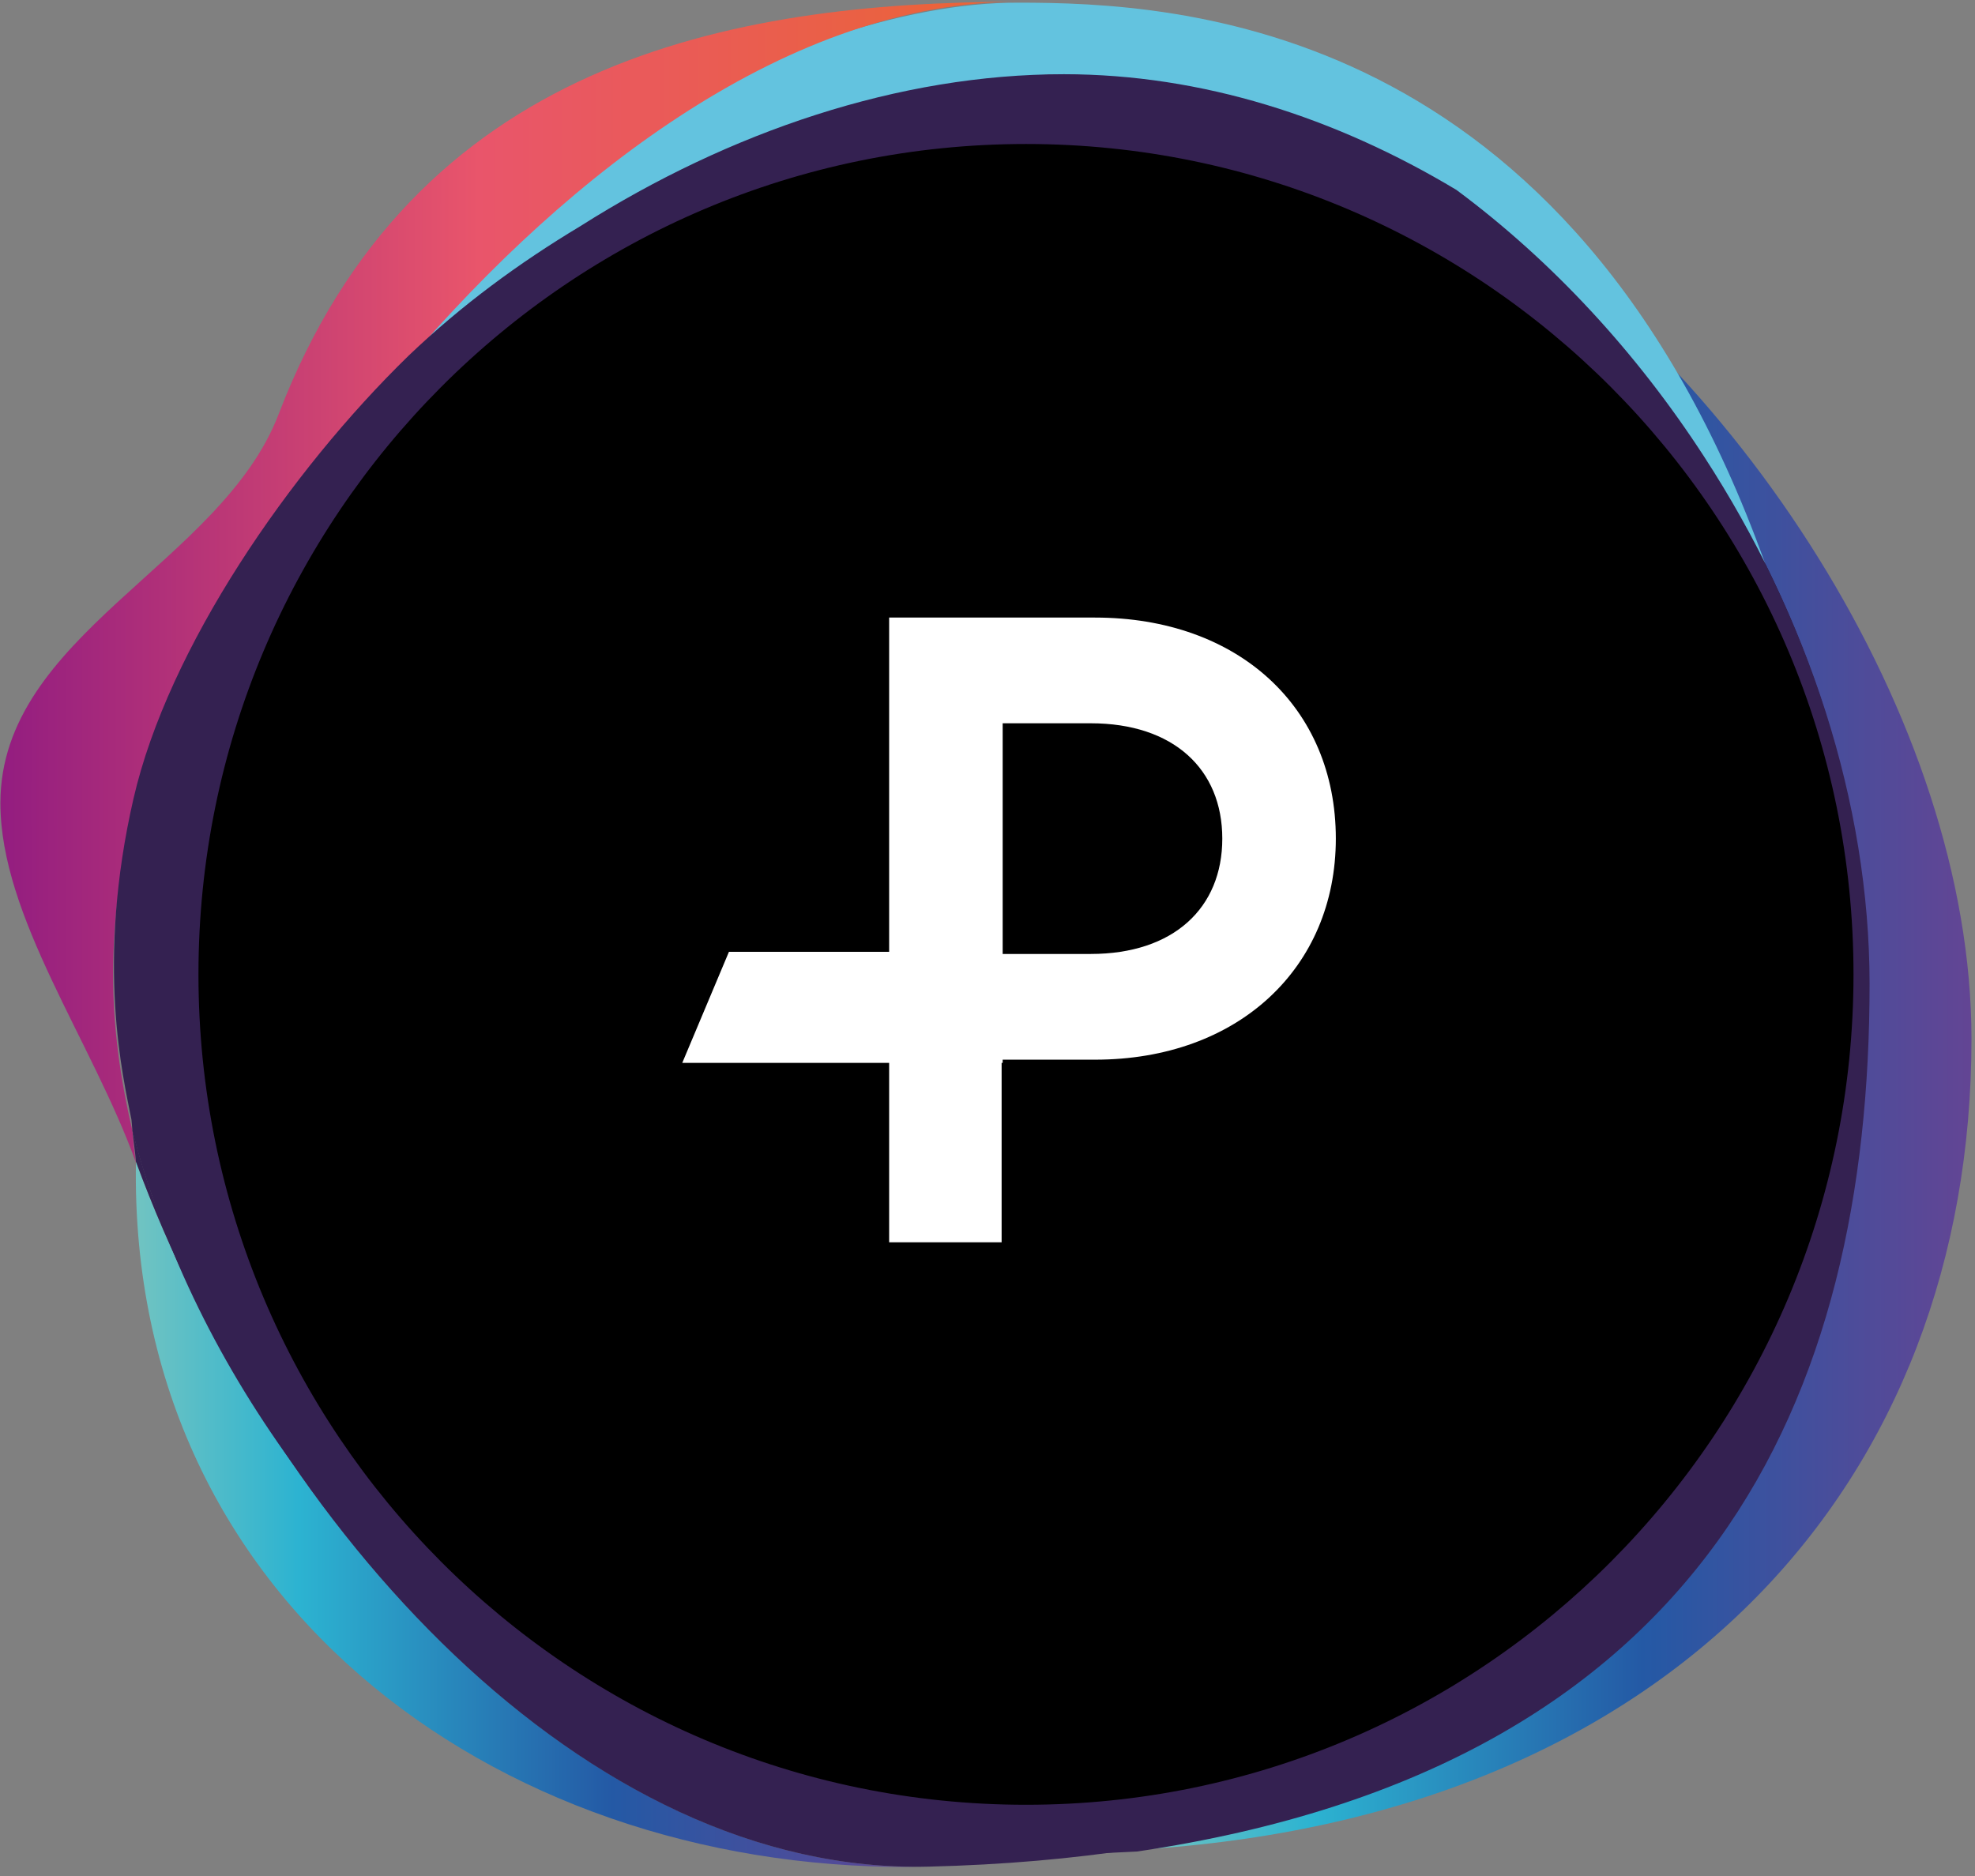<?xml version="1.0" encoding="UTF-8"?>
<svg width="60px" height="57px" viewBox="0 0 60 57" version="1.1" xmlns="http://www.w3.org/2000/svg" xmlns:xlink="http://www.w3.org/1999/xlink">
    <rect x="0" y="0" width="60" height="57" fill="#808080" stroke="none"/>
    <!-- Generator: Sketch 49 (51002) - http://www.bohemiancoding.com/sketch -->
    <title>pantos-logo-full</title>
    <desc>Created with Sketch.</desc>
    <defs>
        <linearGradient x1="0.061%" y1="49.98%" x2="100.018%" y2="49.98%" id="linearGradient-1">
            <stop stop-color="#73C4C1" offset="0%"/>
            <stop stop-color="#2CB3D1" offset="21.16%"/>
            <stop stop-color="#2459A5" offset="60.59%"/>
            <stop stop-color="#634594" offset="100%"/>
        </linearGradient>
        <linearGradient x1="0.018%" y1="50.025%" x2="100.047%" y2="50.025%" id="linearGradient-2">
            <stop stop-color="#73C4C1" offset="0%"/>
            <stop stop-color="#2CB3D1" offset="21.16%"/>
            <stop stop-color="#2459A5" offset="60.59%"/>
            <stop stop-color="#634594" offset="100%"/>
        </linearGradient>
        <linearGradient x1="-0.027%" y1="49.967%" x2="99.988%" y2="49.967%" id="linearGradient-3">
            <stop stop-color="#931D80" offset="0%"/>
            <stop stop-color="#E9556B" offset="47.02%"/>
            <stop stop-color="#EB6534" offset="100%"/>
        </linearGradient>
    </defs>
    <g id="03-Banners" stroke="none" stroke-width="1" fill="none" fill-rule="evenodd">
        <g id="pantos_logo_both" fill-rule="nonzero">
            <g id="pantos-logo-full">
                <circle id="bg" fill="#000000" cx="31.2" cy="29.673" r="25.745"/>
                <g id="Group">
                    <path d="M59.893,31.565 C59.893,21.849 52.699,10.897 44.247,5.771 C51.656,11.273 56.764,20.748 56.764,29.847 C56.764,42.382 51.87,53.628 34.512,56.205 C50.88,55.239 59.893,44.959 59.893,31.565 Z" id="Shape" fill="url(#linearGradient-1)"/>
                    <path d="M8.062,15.783 C13.598,10.495 25.259,2.255 32.346,2.255 C36.545,2.255 48.553,7.838 53.635,17.151 C47.697,0.591 35.743,0.081 30.929,0.081 C24.055,0.054 12.341,6.254 8.062,15.783 Z" id="Shape" fill="#63C3DF"/>
                    <path d="M4.13,35.296 C3.89,48.931 15.55,57.037 28.227,56.715 C17.824,56.983 8.249,46.462 4.13,35.296 Z" id="Shape" fill="url(#linearGradient-2)"/>
                    <path d="M3.435,29.606 C3.435,22.788 7.046,16.105 12.341,11.032 C17.342,5.18 24.055,0.054 30.929,0.054 C22.13,0.054 12.555,1.906 8.463,12.588 C6.725,17.125 0.012,19.299 0.012,24.398 C0.012,27.861 2.793,31.619 4.13,35.323 C4.077,35.001 4.05,34.679 4.023,34.356 C3.649,32.773 3.435,31.189 3.435,29.606 Z" id="Shape" fill="url(#linearGradient-3)"/>
                    <path d="M4.023,34.33 C4.05,34.652 4.104,34.974 4.13,35.296 C8.249,46.462 17.797,56.983 28.227,56.715 C30.474,56.661 32.587,56.473 34.512,56.178 C34.004,56.205 33.469,56.232 32.961,56.232 C20.685,56.232 6.992,46.274 4.023,34.33 Z" id="Shape" fill="#342151"/>
                    <path d="M4.679,36.505 C4.423,35.797 4.203,35.08 4.023,34.356 C4.013,34.245 4.003,34.134 3.994,34.023 C3.739,32.72 2.902,29.277 4.057,24.259 C5.109,19.686 8.797,14.326 12.414,10.806 C14.028,9.264 15.771,7.988 17.627,6.874 C22.169,3.993 27.318,2.255 32.319,2.255 C36.518,2.255 40.583,3.57 44.247,5.771 C47.17,7.941 49.734,10.73 51.768,13.87 C54.911,18.701 56.797,24.369 56.797,29.899 C56.797,42.433 51.93,53.68 34.546,56.256 C34.038,56.283 33.529,56.31 32.994,56.31 C28.609,56.31 23.757,56.012 19.563,53.834 C12.705,50.271 7.079,43.478 4.679,36.505 Z M31.169,54.836 C45.05,54.836 56.309,43.536 56.309,29.606 C56.309,15.675 45.05,4.375 31.169,4.375 C17.289,4.375 6.029,15.675 6.029,29.606 C6.029,43.536 17.289,54.836 31.169,54.836 Z" id="Shape" fill="#342151"/>
                </g>
                <path d="M30.461,32.197 L30.461,32.294 L30.429,32.294 L30.429,37.745 L27.012,37.745 L27.012,32.294 L20.727,32.294 L22.145,28.92 L27.012,28.92 L27.012,18.764 L33.265,18.764 C37.617,18.764 40.582,21.489 40.582,25.48 C40.582,29.406 37.617,32.197 33.265,32.197 L30.461,32.197 Z M30.461,28.985 L33.136,28.985 C35.65,28.985 37.133,27.589 37.133,25.48 C37.133,23.371 35.65,21.976 33.136,21.976 L30.461,21.976 L30.461,28.92 L30.461,28.985 Z" id="pantos-icon" fill="#FFFFFF"/>
            </g>
        </g>
    </g>
</svg>